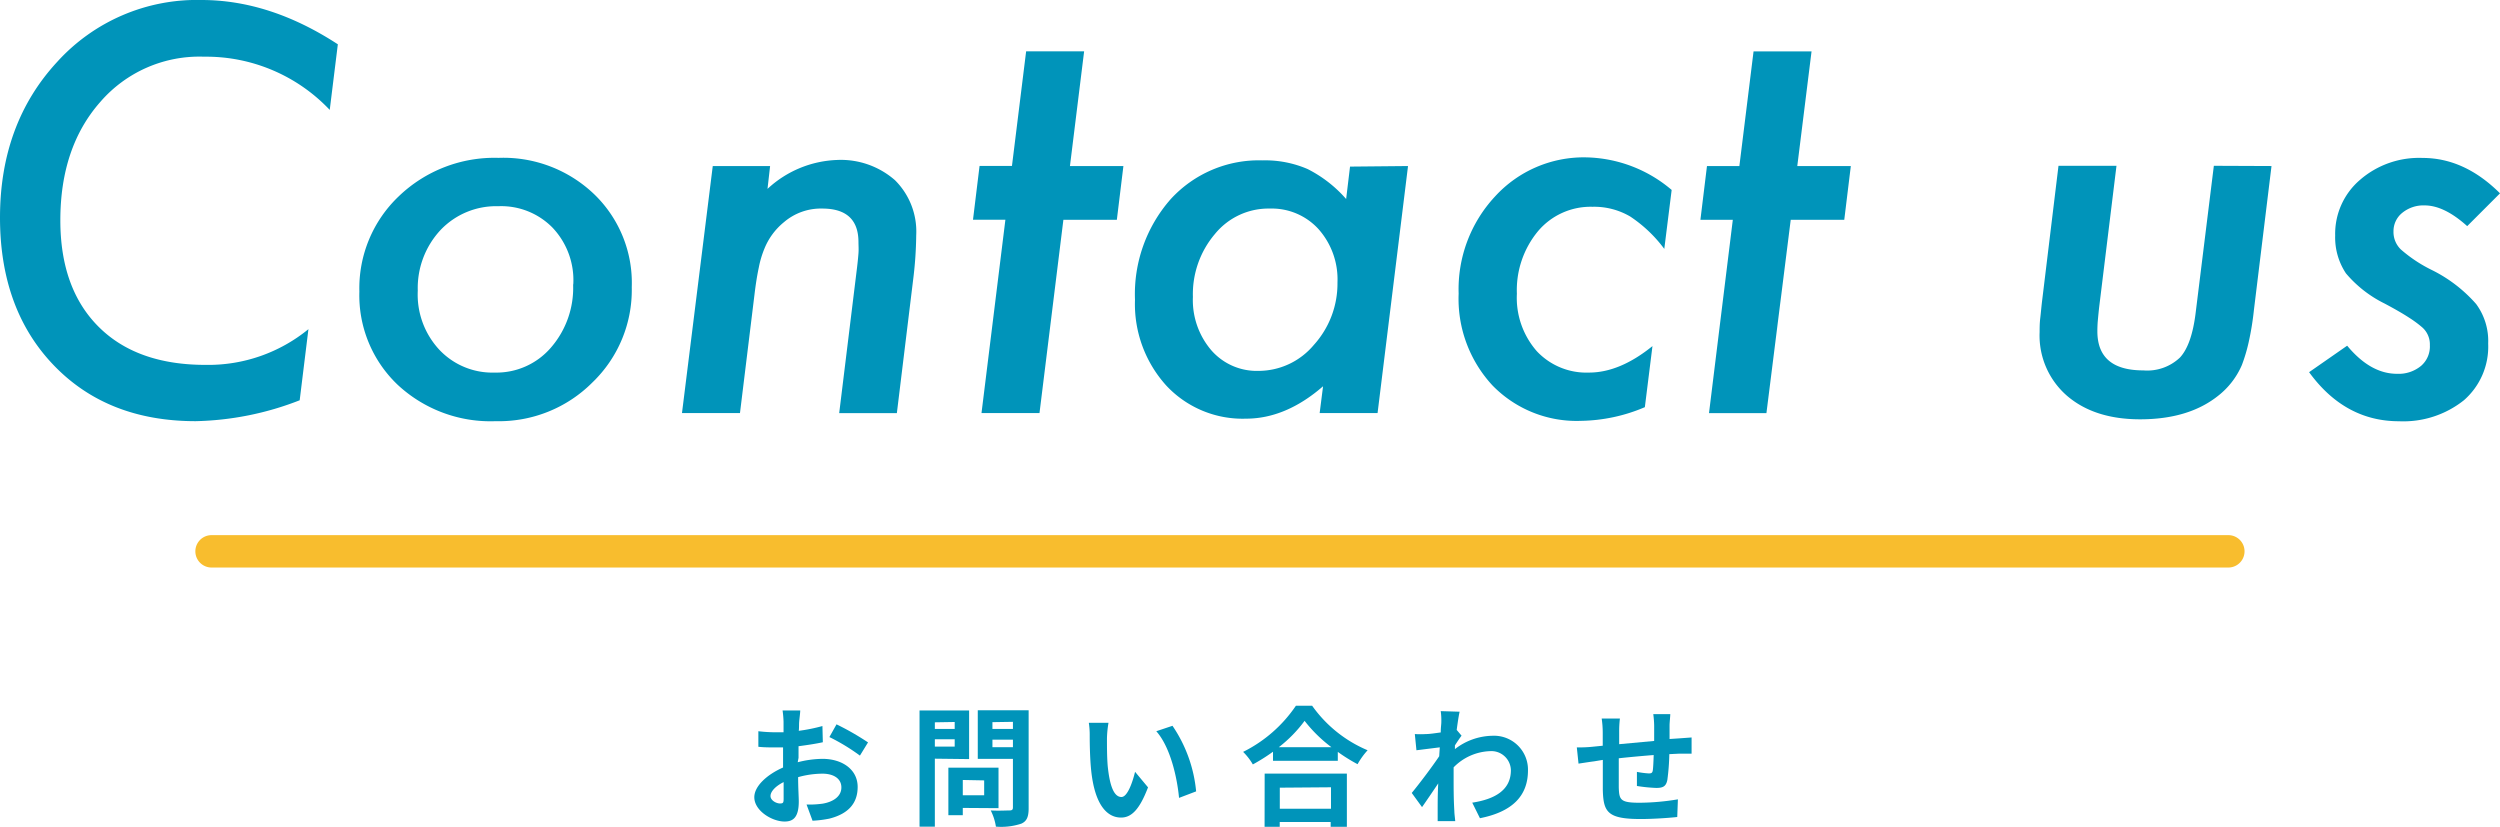 <svg xmlns="http://www.w3.org/2000/svg" viewBox="0 0 308.66 102.08"><defs><style>.cls-1{fill:#0094ba;}.cls-2{fill:#f8bd2e;}</style></defs><title>contact_h</title><g id="レイヤー_2" data-name="レイヤー 2"><g id="レイヤー_1-2" data-name="レイヤー 1"><path class="cls-1" d="M41.71,5.47l-1,8.1A21,21,0,0,0,25.2,7,16.17,16.17,0,0,0,12.37,12.6Q7.45,18.19,7.45,27.2q0,8.43,4.73,13.15t13.27,4.7a19.52,19.52,0,0,0,12.63-4.41L37,49.42A37.29,37.29,0,0,1,24.16,52q-10.89,0-17.52-6.9T0,26.88Q0,15.28,7.06,7.64A23.28,23.28,0,0,1,24.87,0Q33.33,0,41.71,5.47Z"/><path class="cls-1" d="M78,35.46a15.83,15.83,0,0,1-4.86,11.76A16.29,16.29,0,0,1,61.21,52a16.81,16.81,0,0,1-12.12-4.5A15.23,15.23,0,0,1,44.37,36a15.66,15.66,0,0,1,4.89-11.79,17.05,17.05,0,0,1,12.3-4.72A16.2,16.2,0,0,1,73.38,24,15.19,15.19,0,0,1,78,35.46Zm-7.22-.35a9.41,9.41,0,0,0-2.56-7,8.87,8.87,0,0,0-6.7-2.65,9.46,9.46,0,0,0-7.13,2.94,10.5,10.5,0,0,0-2.81,7.49,10,10,0,0,0,2.65,7.28A9,9,0,0,0,61.08,46,8.87,8.87,0,0,0,68,42.94,11.25,11.25,0,0,0,70.76,35.11Z"/><path class="cls-1" d="M95.08,20.5l-.32,2.82a13.3,13.3,0,0,1,8.58-3.57,10.14,10.14,0,0,1,7.16,2.5,8.93,8.93,0,0,1,2.62,6.8,47.65,47.65,0,0,1-.39,5.57l-2,16.39h-7.12l2.2-17.95c.08-.66.14-1.26.18-1.78s0-1,0-1.39c0-2.76-1.5-4.14-4.47-4.14a7,7,0,0,0-4.73,1.68,8.14,8.14,0,0,0-2.4,3.24,12.12,12.12,0,0,0-.71,2.38c-.2.94-.37,2-.52,3.25L91.36,51H84.2L88,20.5Z"/><path class="cls-1" d="M131.29,27.14,128.34,51h-7.16l2.95-23.87h-4l.81-6.64h4l1.75-14.15h7.16L132.1,20.5h6.6l-.81,6.64Z"/><path class="cls-1" d="M173.84,20.5,170.08,51h-7.15l.42-3.31q-4.6,4-9.52,4A12.88,12.88,0,0,1,144,47.61,15,15,0,0,1,140.13,37a17.74,17.74,0,0,1,4.37-12.37,14.75,14.75,0,0,1,11.37-4.83,13.21,13.21,0,0,1,5.57,1.07,15.76,15.76,0,0,1,4.76,3.7l.48-4Zm-8.71,14.38a9.35,9.35,0,0,0-2.33-6.58,7.8,7.8,0,0,0-6-2.55A8.53,8.53,0,0,0,150,28.89a11.47,11.47,0,0,0-2.72,7.77,9.52,9.52,0,0,0,2.26,6.57,7.44,7.44,0,0,0,5.83,2.56,8.92,8.92,0,0,0,6.84-3.2A11.29,11.29,0,0,0,165.13,34.88Z"/><path class="cls-1" d="M206.39,23.45l-.91,7.28a16.76,16.76,0,0,0-4.21-4,8.81,8.81,0,0,0-4.66-1.2,8.5,8.5,0,0,0-6.71,3,11.41,11.41,0,0,0-2.62,7.74,10,10,0,0,0,2.46,7.09A8.4,8.4,0,0,0,196.19,46c2.52,0,5.14-1.09,7.83-3.27l-.94,7.54a20.82,20.82,0,0,1-7.9,1.69,14.49,14.49,0,0,1-10.91-4.37,15.73,15.73,0,0,1-4.18-11.34,16.79,16.79,0,0,1,4.5-12,14.83,14.83,0,0,1,11.27-4.82A16.77,16.77,0,0,1,206.39,23.45Z"/><path class="cls-1" d="M221.09,27.14l-3,23.87H211l2.94-23.87h-4l.81-6.64h4l1.75-14.15h7.16L221.9,20.5h6.61l-.81,6.64Z"/><path class="cls-1" d="M280.45,20.5l-2.17,17.75a35,35,0,0,1-.65,4,20.33,20.33,0,0,1-.84,2.82,9.67,9.67,0,0,1-3,3.85q-3.63,2.85-9.56,2.85-5.62,0-9-2.88A9.84,9.84,0,0,1,251.82,41c0-.49,0-1.08.08-1.75s.14-1.43.25-2.3l2-16.48h7.16l-2.1,17.13c-.09.74-.15,1.38-.2,1.93s-.06,1-.06,1.37q0,4.83,5.67,4.83a5.86,5.86,0,0,0,4.53-1.59q1.46-1.58,1.94-5.57l2.24-18.1Z"/><path class="cls-1" d="M308.66,23.87l-4.05,4.05q-2.85-2.57-5.28-2.56a4.13,4.13,0,0,0-2.74.92,2.9,2.9,0,0,0-1.08,2.28,3,3,0,0,0,.91,2.24,17.43,17.43,0,0,0,3.79,2.52,17.69,17.69,0,0,1,5.5,4.21,7.68,7.68,0,0,1,1.49,4.89,8.78,8.78,0,0,1-3,7,12,12,0,0,1-8,2.59q-6.7,0-11.11-6.06l4.7-3.27q2.88,3.47,6.15,3.47a4.33,4.33,0,0,0,3-1A3.16,3.16,0,0,0,300,42.62a2.79,2.79,0,0,0-.94-2.2,13.68,13.68,0,0,0-1.58-1.17c-.76-.5-1.78-1.09-3.08-1.78a14.81,14.81,0,0,1-4.76-3.72,8,8,0,0,1-1.33-4.67,8.77,8.77,0,0,1,3.05-6.86,11.12,11.12,0,0,1,7.74-2.72Q304.28,19.5,308.66,23.87Z"/><path class="cls-1" d="M98.49,94.11a12.64,12.64,0,0,1,3.05-.42c2.43,0,4.35,1.3,4.35,3.47,0,1.88-1,3.28-3.49,3.91a14,14,0,0,1-2.08.26l-.74-2a11.85,11.85,0,0,0,2-.11c1.28-.22,2.3-.88,2.3-2s-1-1.7-2.34-1.7a11.28,11.28,0,0,0-3,.43c0,1.27.08,2.48.08,3,0,2-.72,2.48-1.75,2.48-1.55,0-3.74-1.33-3.74-3,0-1.39,1.61-2.82,3.55-3.67,0-.36,0-.73,0-1.1V92.28l-.85,0c-.72,0-1.52,0-2.2-.08l0-1.92a17.91,17.91,0,0,0,2.2.13l.91,0c0-.56,0-1,0-1.3a12.19,12.19,0,0,0-.12-1.39h2.18c0,.29-.1,1-.13,1.38s0,.73-.05,1.13a21.17,21.17,0,0,0,2.92-.59l.05,2c-.9.2-2,.36-3,.49,0,.48,0,1,0,1.43Zm-1.74,4.45c0-.4,0-1.12,0-2-1,.5-1.62,1.16-1.62,1.72s.74.92,1.16.92S96.75,99.1,96.75,98.56Zm6.53-9.13a33,33,0,0,1,3.89,2.23l-1,1.63A24.57,24.57,0,0,0,102.4,91Z"/><path class="cls-1" d="M115.42,93.67v8.39h-1.89V87.72h6.12v6Zm0-4.49V90h2.45v-.86Zm2.45,3v-.91h-2.45v.91Zm1,7.57v.9h-1.78V94.78h6.19v5Zm0-3.45v1.89h2.64V96.35ZM127,99.79c0,1.06-.23,1.6-.9,1.9a7.89,7.89,0,0,1-3.14.37,6.76,6.76,0,0,0-.64-2c.93.06,2,0,2.32,0s.42-.1.42-.38V93.69h-4.34v-6H127Zm-4.47-10.63V90h2.53v-.88Zm2.53,3.09v-.93h-2.53v.93Z"/><path class="cls-1" d="M136.67,91.19c0,1,0,2.23.09,3.36.23,2.29.71,3.85,1.7,3.85.75,0,1.38-1.86,1.68-3.11l1.6,1.92c-1.05,2.75-2.05,3.73-3.33,3.73-1.73,0-3.25-1.57-3.69-5.83-.15-1.45-.18-3.29-.18-4.27a9.79,9.79,0,0,0-.11-1.6l2.43,0A12.82,12.82,0,0,0,136.67,91.19Zm11,6.52-2.1.8c-.24-2.55-1.08-6.28-2.81-8.23l2-.67A17.24,17.24,0,0,1,147.68,97.71Z"/><path class="cls-1" d="M162,87.13a16,16,0,0,0,6.85,5.5,9.17,9.17,0,0,0-1.24,1.72,20.79,20.79,0,0,1-2.44-1.52v1.1h-8V92.81a23.12,23.12,0,0,1-2.49,1.57,7.26,7.26,0,0,0-1.2-1.55,17,17,0,0,0,6.52-5.7Zm-5.86,8.38h10.15v6.57h-2v-.59H158v.59h-1.87Zm8.24-3.26A17.41,17.41,0,0,1,161.07,89a16.38,16.38,0,0,1-3.18,3.25Zm-6.37,5v2.6h6.32V97.2Z"/><path class="cls-1" d="M180.45,90.83c-.21.27-.55.78-.82,1.2,0,.16,0,.3,0,.46a7.73,7.73,0,0,1,4.66-1.65,4.19,4.19,0,0,1,4.36,4.27c0,3.21-2,5.13-5.93,5.91l-.95-1.92c2.79-.43,4.77-1.55,4.77-4a2.41,2.41,0,0,0-2.57-2.36,6.6,6.6,0,0,0-4.5,2c0,.44,0,.89,0,1.31,0,1.3,0,2.62.09,4.11,0,.29.08.87.11,1.22h-2.17c0-.34,0-.91,0-1.17,0-1.23,0-2.14.07-3.49-.67,1-1.46,2.16-2,2.93L174.3,97.9c.9-1.09,2.5-3.2,3.39-4.53l.07-1.1-2.88.36-.2-2a10.84,10.84,0,0,0,1.38,0c.46,0,1.15-.11,1.82-.2,0-.6.07-1,.07-1.22a8.48,8.48,0,0,0-.07-1.41l2.33.07c-.1.44-.23,1.26-.36,2.25Z"/><path class="cls-1" d="M206.22,88.17c0,.24-.08.93-.09,1.36,0,.62,0,1.18,0,1.71l1.2-.08,1.52-.11v2c-.27,0-1.1,0-1.54,0l-1.21.06a27.72,27.72,0,0,1-.24,3.17c-.16.83-.56,1-1.38,1a19.19,19.19,0,0,1-2.38-.24l0-1.74a10.85,10.85,0,0,0,1.46.19c.32,0,.45-.06.5-.37s.09-1.15.11-1.9c-1.39.11-2.95.25-4.31.4,0,1.45,0,2.91,0,3.58.05,1.55.18,1.91,2.57,1.91a29.8,29.8,0,0,0,4.73-.42l-.08,2.18c-1.07.12-3,.25-4.51.25-4.11,0-4.61-.86-4.68-3.6,0-.67,0-2.21,0-3.7L196.8,94c-.5.06-1.49.22-1.91.28l-.21-2c.45,0,1.19,0,2-.09l1.2-.12v-1.6a12,12,0,0,0-.13-1.76H200a13.44,13.44,0,0,0-.09,1.65c0,.37,0,.9,0,1.52l4.32-.4V89.61a11.91,11.91,0,0,0-.11-1.44Z"/><path class="cls-2" d="M275.12,70.07h-249a2,2,0,0,1,0-4h249a2,2,0,0,1,0,4Z"/></g></g></svg>